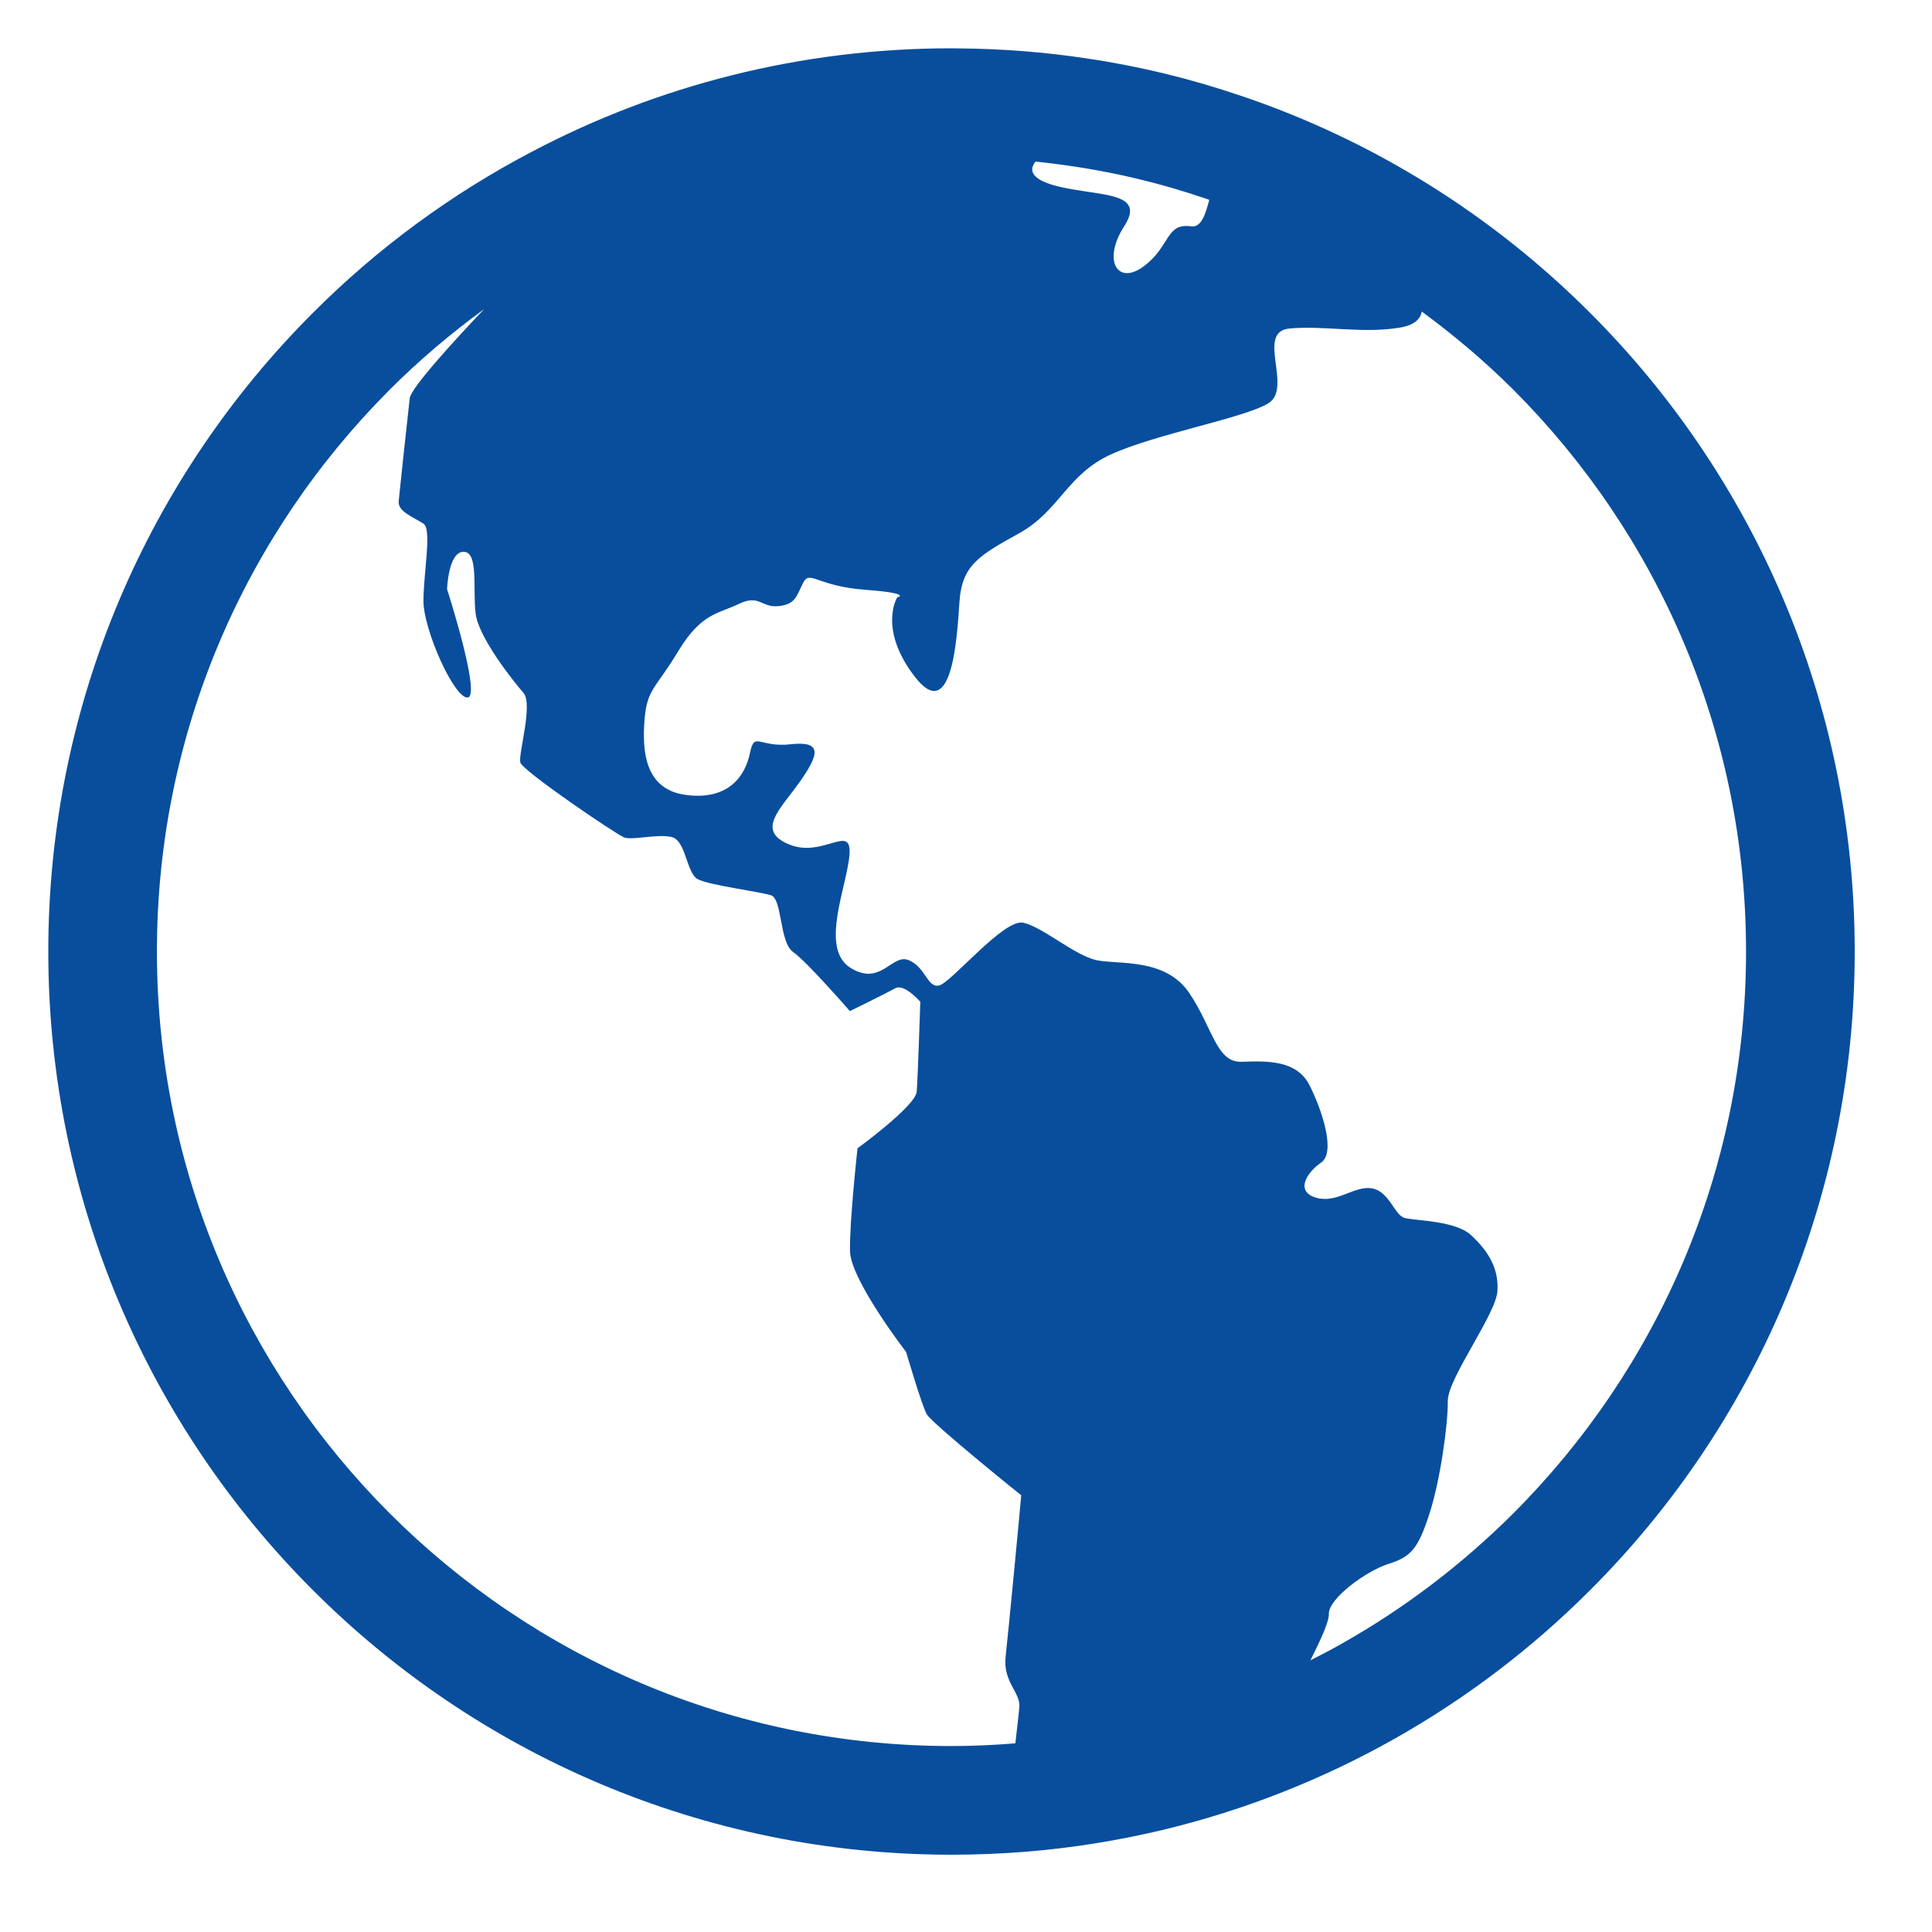 <svg width="40" height="40" viewBox="0 0 40 40" fill="none" xmlns="http://www.w3.org/2000/svg">
<path d="M32.922 6.478C30.917 4.47 28.451 2.914 25.698 1.985C25.698 1.985 25.698 1.985 25.695 1.985C24.663 1.632 23.595 1.371 22.489 1.208C21.629 1.078 20.746 1.009 19.849 1.002C19.798 1 19.751 1 19.7 1C16.567 1 13.609 1.773 11.014 3.14C9.335 4.02 7.805 5.147 6.478 6.478C3.095 9.858 1 14.54 1 19.7C1 24.86 3.095 29.542 6.478 32.922C9.858 36.305 14.54 38.4 19.7 38.4C20.22 38.4 20.735 38.378 21.244 38.338C22.211 38.259 23.156 38.105 24.076 37.886C27.484 37.067 30.529 35.318 32.922 32.922C36.305 29.542 38.4 24.86 38.4 19.7C38.4 14.54 36.305 9.858 32.922 6.478ZM23.353 4.234C23.195 4.009 22.596 4.009 21.997 3.88C21.478 3.77 21.244 3.59 21.439 3.345C22.134 3.418 22.817 3.529 23.482 3.686C23.992 3.806 24.495 3.951 24.984 4.118C25.003 4.124 25.019 4.132 25.037 4.138C24.974 4.372 24.914 4.571 24.804 4.65C24.765 4.681 24.72 4.692 24.663 4.687C24.135 4.608 24.233 5.1 23.685 5.51C23.133 5.924 22.821 5.389 23.274 4.687C23.412 4.472 23.426 4.332 23.353 4.234ZM8.068 31.332C5.09 28.351 3.249 24.248 3.249 19.7C3.249 15.158 5.087 11.058 8.06 8.077C8.062 8.075 8.065 8.071 8.068 8.068C8.675 7.462 9.331 6.905 10.025 6.399C9.43 7.021 8.497 8.044 8.483 8.246C8.477 8.288 8.469 8.368 8.458 8.474C8.398 9.005 8.272 10.19 8.255 10.372C8.233 10.589 8.525 10.687 8.767 10.842C8.944 10.954 8.773 11.817 8.767 12.428C8.759 13.03 9.414 14.486 9.689 14.441C9.957 14.38 9.254 12.189 9.256 12.2C9.256 12.2 9.279 11.429 9.596 11.424C9.914 11.421 9.785 12.195 9.847 12.698C9.903 13.196 10.634 14.112 10.839 14.346C11.039 14.579 10.73 15.609 10.772 15.783C10.797 15.946 12.735 17.259 12.918 17.337C13.086 17.405 13.623 17.256 13.913 17.332C14.2 17.408 14.211 18.063 14.439 18.198C14.664 18.327 15.727 18.459 15.963 18.536C16.199 18.612 16.134 19.505 16.419 19.709C16.705 19.908 17.596 20.934 17.596 20.934C17.596 20.934 18.348 20.566 18.533 20.462C18.721 20.355 19.054 20.741 19.054 20.741C19.054 20.741 19.003 22.301 18.98 22.599C18.961 22.897 17.754 23.774 17.754 23.774C17.754 23.774 17.583 25.321 17.599 25.911C17.619 26.511 18.756 27.987 18.758 27.987C18.761 27.99 19.087 29.109 19.189 29.283C19.301 29.474 21.137 30.957 21.143 30.957C21.143 31.001 20.876 33.813 20.819 34.309C20.766 34.831 21.137 35.045 21.104 35.349C21.1 35.394 21.092 35.452 21.086 35.529C21.07 35.675 21.047 35.876 21.022 36.094C20.587 36.129 20.145 36.15 19.7 36.15C15.152 36.15 11.05 34.31 8.068 31.332ZM31.332 31.332C30.275 32.386 29.078 33.3 27.768 34.037C27.559 34.156 27.345 34.267 27.13 34.376C27.295 34.049 27.441 33.738 27.492 33.547C27.506 33.493 27.515 33.448 27.512 33.418C27.498 33.105 28.279 32.526 28.746 32.379C29.216 32.233 29.359 32.061 29.59 31.356C29.821 30.651 29.983 29.471 29.975 28.997C29.984 28.516 31.002 27.172 31.004 26.708C31.027 26.238 30.794 25.887 30.465 25.58C30.147 25.27 29.309 25.276 29.084 25.217C28.867 25.161 28.769 24.668 28.406 24.604C28.043 24.54 27.683 24.922 27.251 24.798C26.814 24.672 27.042 24.284 27.352 24.07C27.658 23.859 27.38 23.005 27.116 22.476C26.854 21.949 26.247 21.964 25.715 21.983C25.183 22.006 25.122 21.306 24.627 20.566C24.132 19.824 23.162 19.976 22.706 19.88C22.253 19.784 21.595 19.197 21.188 19.104C20.786 19.008 19.683 20.361 19.438 20.405C19.194 20.448 19.166 20.026 18.814 19.879C18.466 19.733 18.235 20.439 17.599 20.032C16.967 19.624 17.54 18.344 17.588 17.69C17.633 17.037 17.04 17.771 16.34 17.484C15.642 17.197 16.154 16.756 16.556 16.191C16.956 15.623 17.037 15.336 16.373 15.409C15.712 15.484 15.623 15.128 15.527 15.591C15.431 16.058 15.091 16.57 14.214 16.46C13.339 16.354 13.294 15.533 13.345 14.894C13.398 14.256 13.573 14.264 14.045 13.477C14.52 12.693 14.869 12.709 15.296 12.504C15.727 12.296 15.76 12.586 16.117 12.549C16.474 12.513 16.489 12.341 16.629 12.065C16.767 11.793 16.916 12.138 17.917 12.211C18.919 12.287 18.575 12.369 18.575 12.369C18.575 12.369 18.176 13.019 18.938 14.008C19.7 14.998 19.812 13.267 19.863 12.482C19.911 11.691 20.276 11.5 21.112 11.034C21.939 10.569 22.09 9.824 23.001 9.408C23.924 8.986 25.749 8.658 26.258 8.351C26.778 8.033 25.987 6.863 26.702 6.801C27.413 6.737 28.198 6.908 28.954 6.787C28.957 6.787 28.957 6.787 28.96 6.787C29.279 6.738 29.411 6.606 29.436 6.45C30.108 6.944 30.743 7.482 31.332 8.068C34.31 11.05 36.15 15.152 36.15 19.7C36.15 24.248 34.31 28.351 31.332 31.332Z" fill="#084E9D"/>
</svg>

